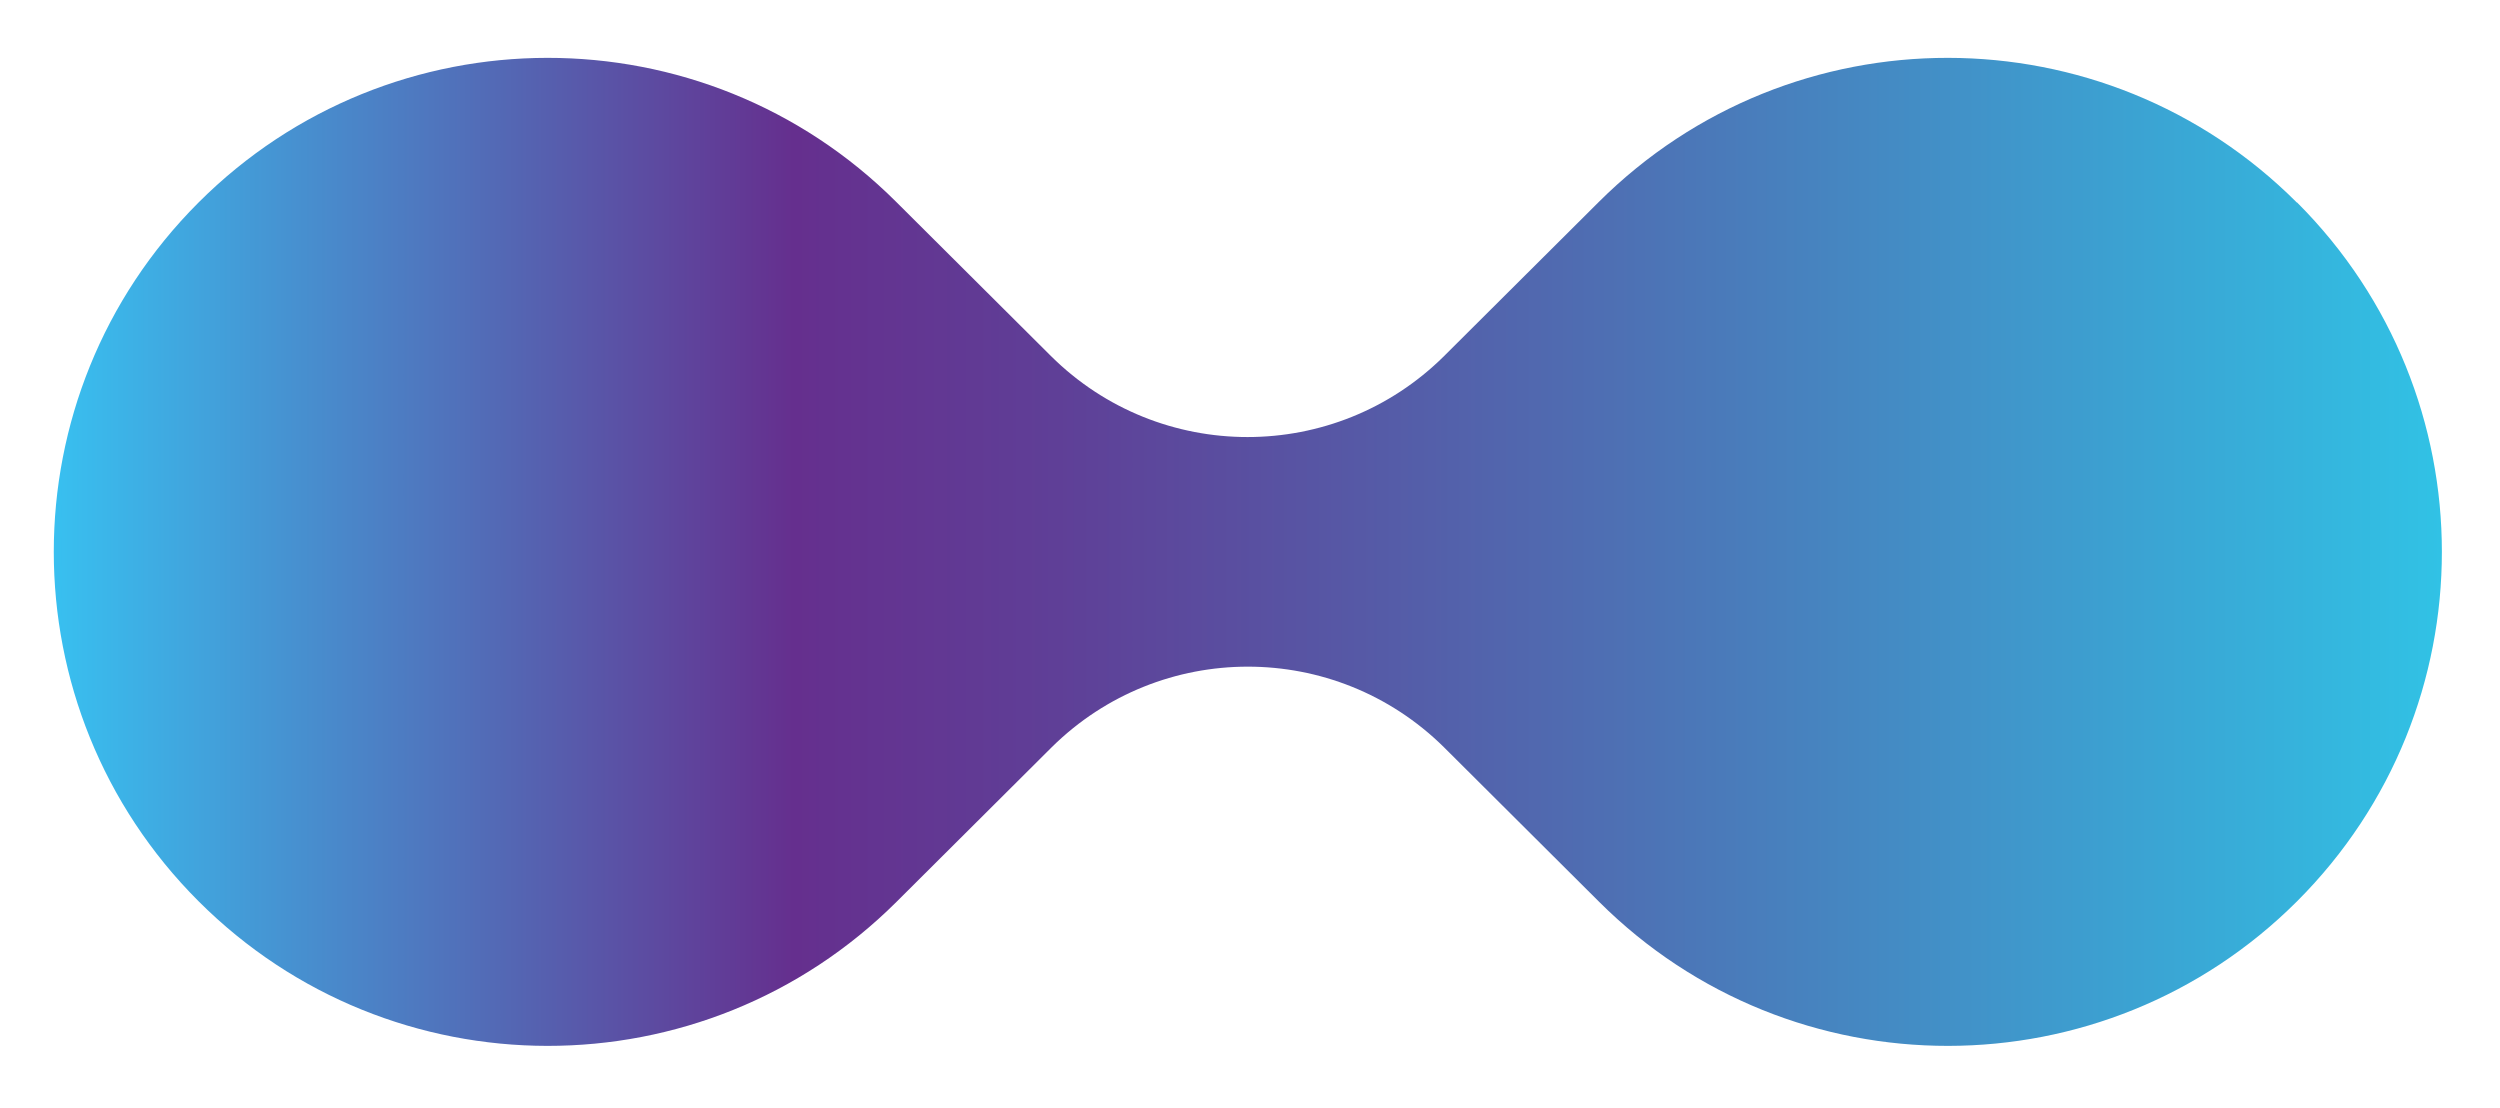 <?xml version="1.0" encoding="UTF-8"?><svg id="Layer_1" xmlns="http://www.w3.org/2000/svg" xmlns:xlink="http://www.w3.org/1999/xlink" viewBox="0 0 167 74"><defs><style>.cls-1{fill:url(#linear-gradient);}</style><linearGradient id="linear-gradient" x1="3.59" y1="36.86" x2="163.1" y2="36.86" gradientUnits="userSpaceOnUse"><stop offset="0" stop-color="#38c0f0"/><stop offset=".31" stop-color="#652f8e"/><stop offset=".42" stop-color="#5f3f97"/><stop offset=".63" stop-color="#506ab0"/><stop offset=".92" stop-color="#37aed9"/><stop offset="1" stop-color="#31c2e5"/></linearGradient></defs><path class="cls-1" d="M153.43,13.53c-12.87-12.87-33.73-12.89-46.63-.04l-10.33,10.29c-7.27,7.22-19,7.22-26.27,0l-10.33-10.29C46.99.64,26.13.66,13.26,13.53.37,26.42.37,47.31,13.26,60.2c12.87,12.87,33.73,12.89,46.63.04l10.37-10.33c7.26-7.17,18.93-7.17,26.19,0l10.37,10.33c12.89,12.85,33.75,12.83,46.63-.04,12.89-12.89,12.89-33.78,0-46.67Z"/></svg>
